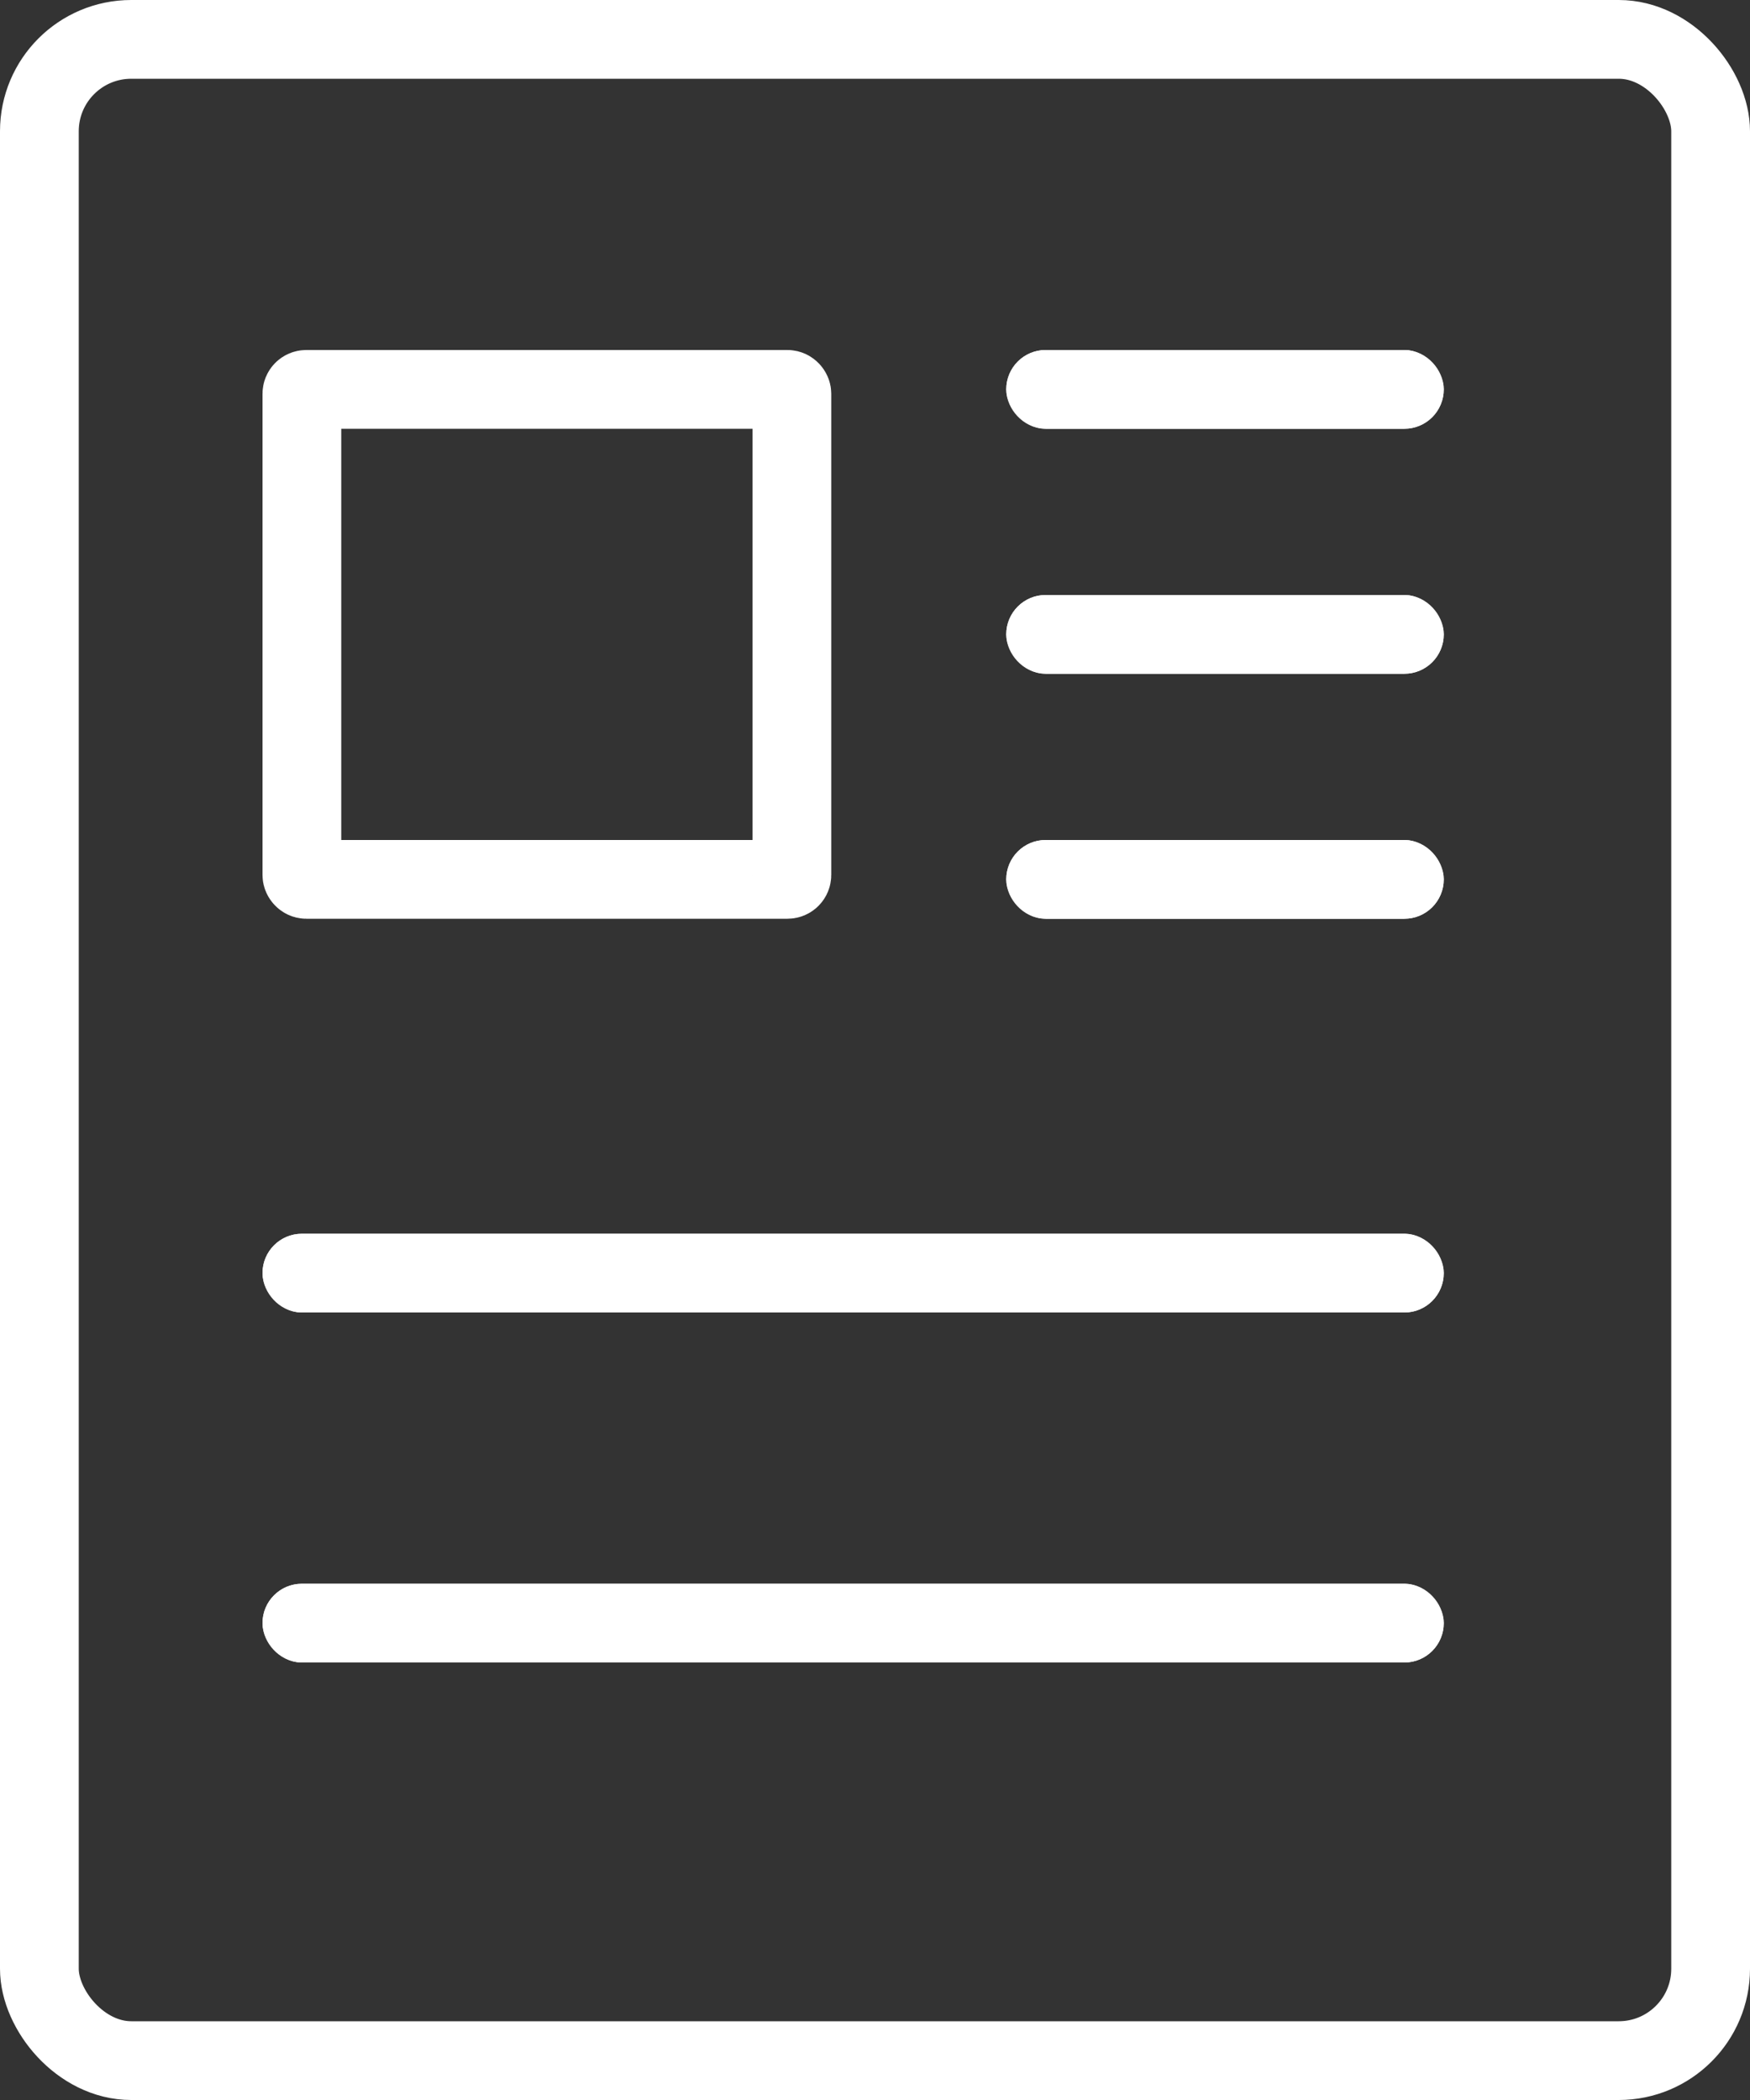 <svg xmlns="http://www.w3.org/2000/svg" xmlns:xlink="http://www.w3.org/1999/xlink" width="40" height="48" viewBox="0 0 40 48"><rect x="0" y="0" width="40" height="48" fill="#333333" stroke="none"/><defs><clipPath id="b"><rect width="40" height="48"/></clipPath></defs><g id="a" clip-path="url(#b)"><g fill="none" stroke="#fff" stroke-width="1.8"><rect width="40" height="48" rx="3" stroke="none"/><rect x="0.9" y="0.9" width="38.2" height="46.2" rx="2.1" fill="none"/></g><g transform="translate(6 8)" fill="none" stroke="#fff" stroke-width="1.8"><rect width="13" height="13" rx="1" stroke="none"/><rect x="0.9" y="0.9" width="11.2" height="11.2" rx="0.1" fill="none"/></g><g transform="translate(23 8)" fill="#fff" stroke="#fff" stroke-width="1"><rect width="10" height="1.8" rx="0.9" stroke="none"/><rect x="0.5" y="0.5" width="9" height="0.8" rx="0.4" fill="none"/></g><g transform="translate(23 13.6)" fill="#fff" stroke="#fff" stroke-width="1"><rect width="10" height="1.8" rx="0.9" stroke="none"/><rect x="0.5" y="0.5" width="9" height="0.8" rx="0.4" fill="none"/></g><g transform="translate(23 19.2)" fill="#fff" stroke="#fff" stroke-width="1"><rect width="10" height="1.8" rx="0.9" stroke="none"/><rect x="0.5" y="0.5" width="9" height="0.8" rx="0.4" fill="none"/></g><g transform="translate(6 28.2)" fill="#fff" stroke="#fff" stroke-width="1"><rect width="27" height="1.8" rx="0.9" stroke="none"/><rect x="0.5" y="0.5" width="26" height="0.8" rx="0.4" fill="none"/></g><g transform="translate(6 36.2)" fill="#fff" stroke="#fff" stroke-width="1"><rect width="27" height="1.8" rx="0.9" stroke="none"/><rect x="0.5" y="0.5" width="26" height="0.8" rx="0.4" fill="none"/></g></g></svg>